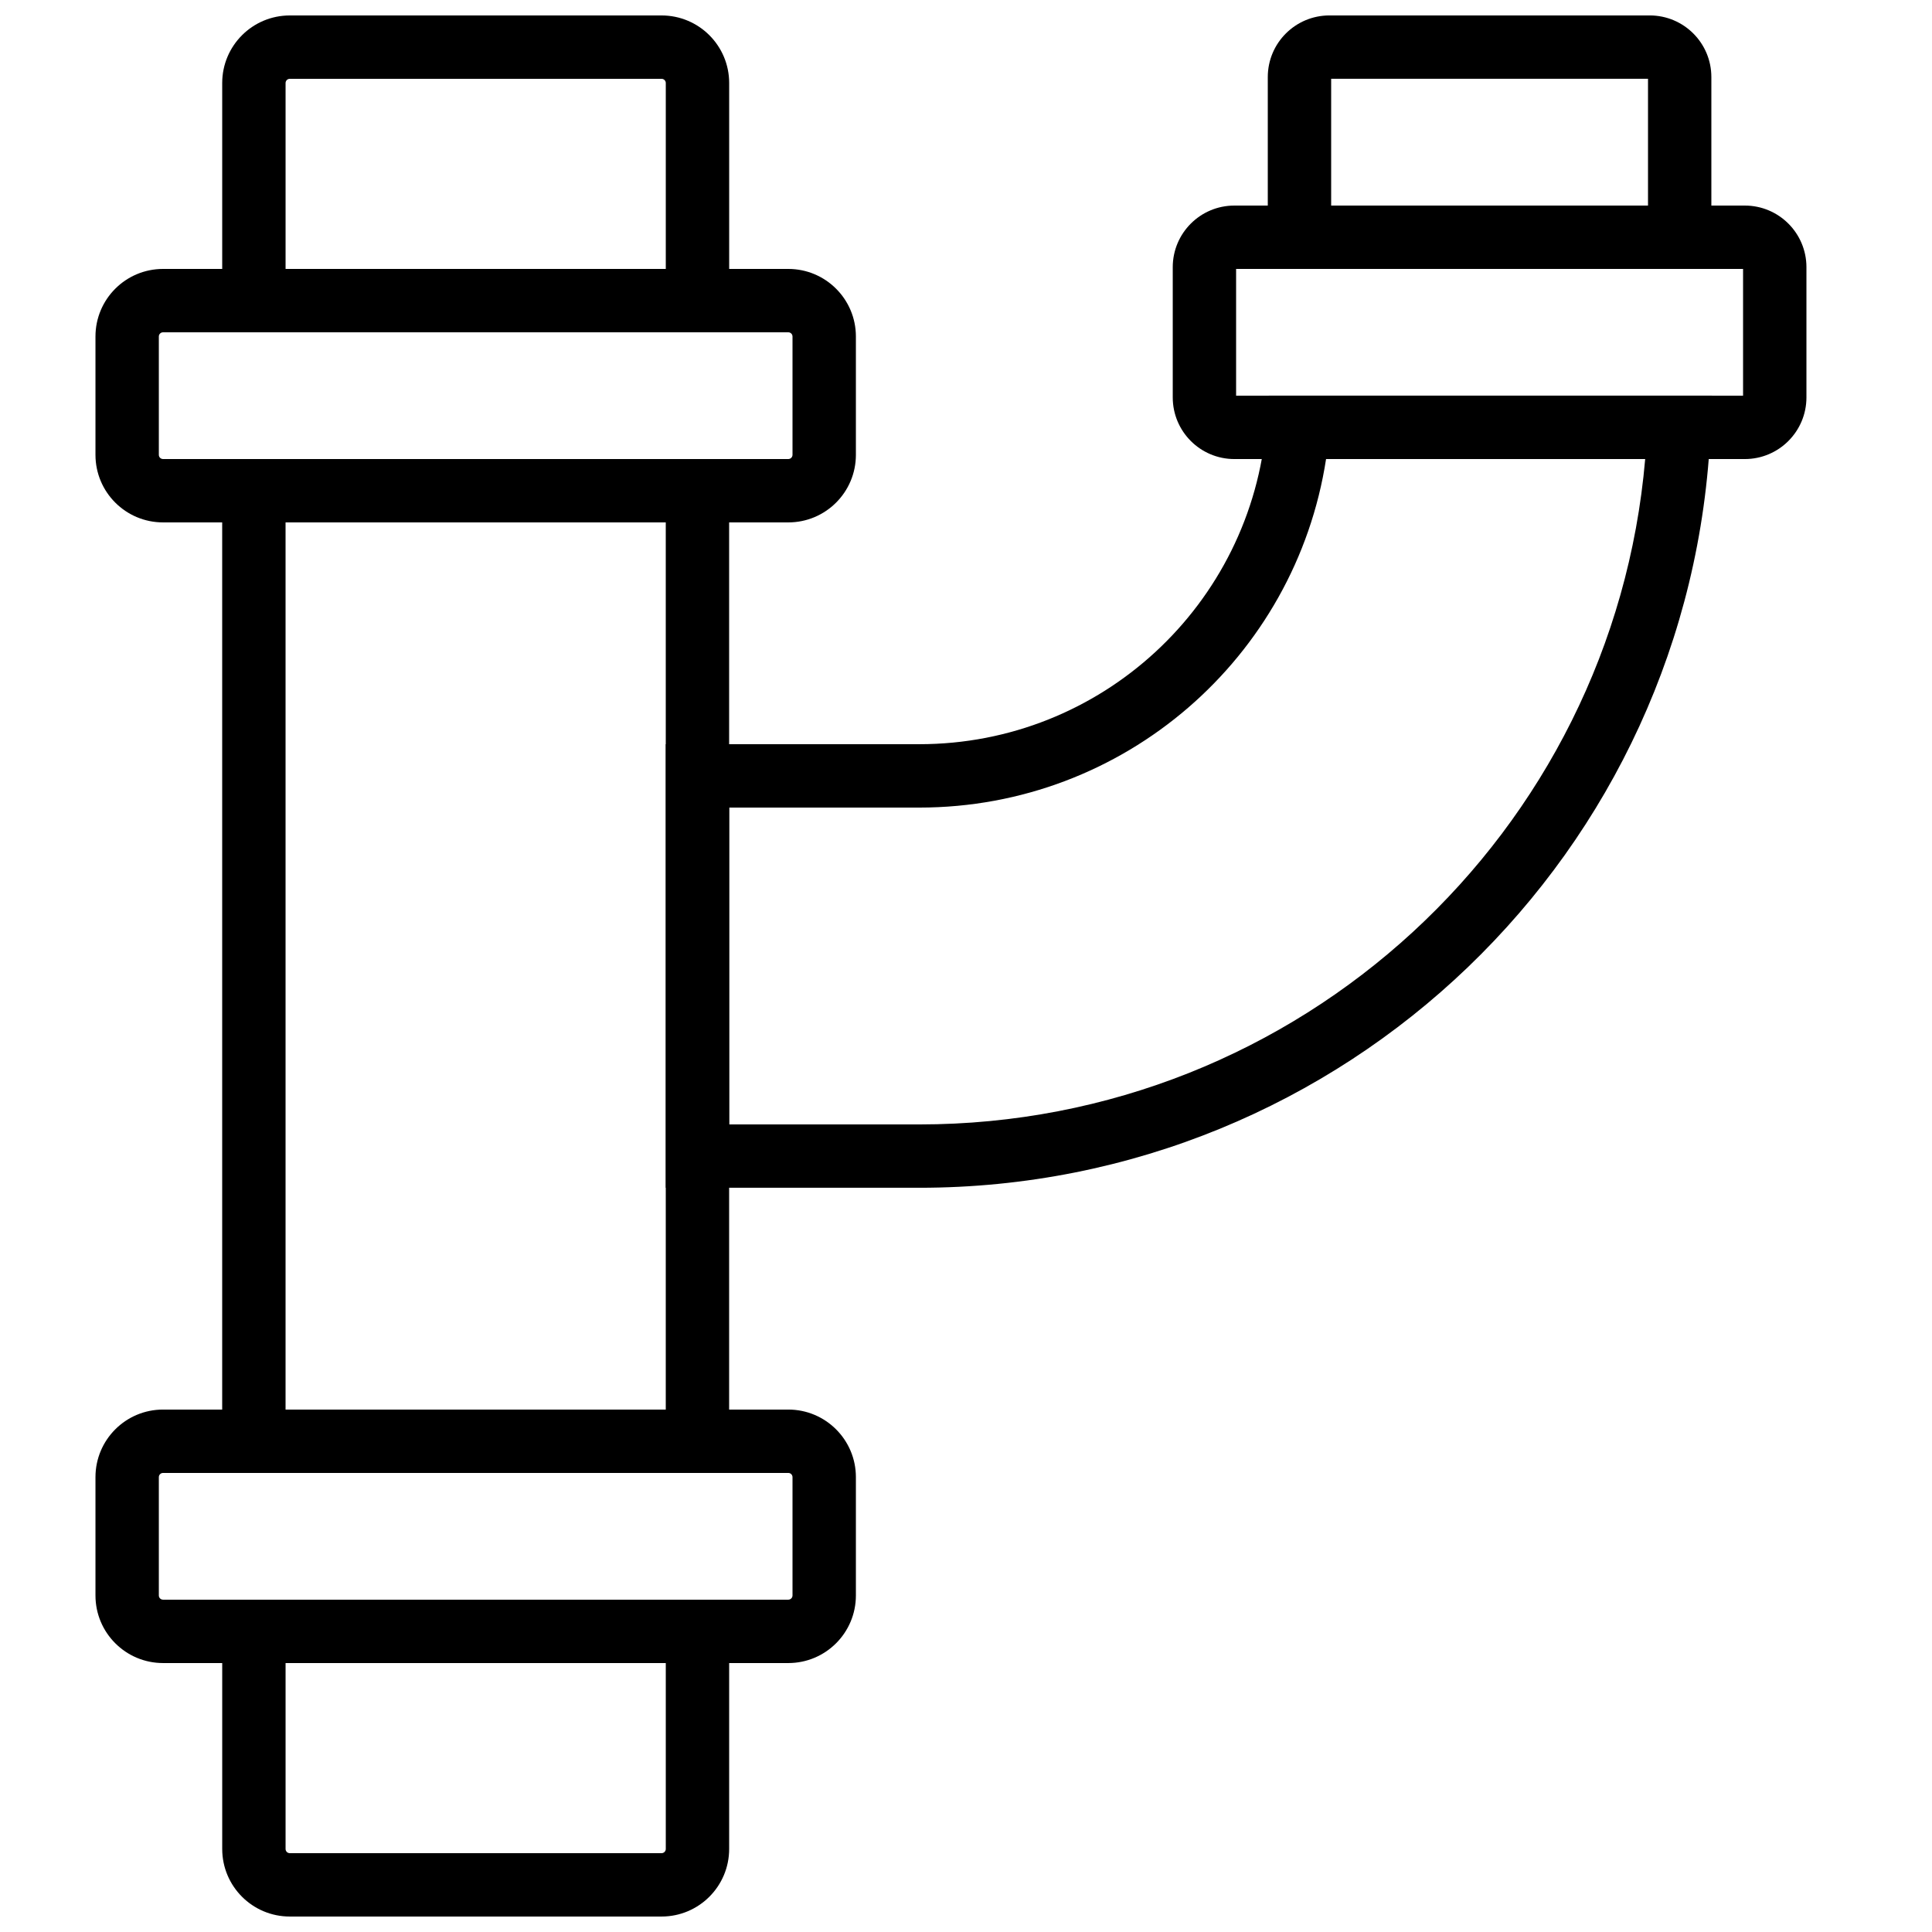 <?xml version="1.0" encoding="UTF-8"?>
<!-- Uploaded to: ICON Repo, www.svgrepo.com, Generator: ICON Repo Mixer Tools -->
<svg width="800px" height="800px" version="1.1" viewBox="144 144 512 512" xmlns="http://www.w3.org/2000/svg">
 <defs>
  <clipPath id="c">
   <path d="m202 567h136v84.902h-136z"/>
  </clipPath>
  <clipPath id="b">
   <path d="m202 148.09h136v84.906h-136z"/>
  </clipPath>
  <clipPath id="a">
   <path d="m479 148.09h119v67.906h-119z"/>
  </clipPath>
 </defs>
 <g clip-path="url(#c)">
  <path d="m320.44 584.73v49.262c0 0.617-0.5 1.117-1.117 1.117h-98.527c-0.617 0-1.117-0.496-1.117-1.117v-49.262zm-1.117 67.172c9.887 0 17.91-8.016 17.91-17.91v-57.66c0-4.637-3.758-8.398-8.395-8.398h-117.55c-4.641 0-8.398 3.762-8.398 8.398v57.66c0 9.895 8.016 17.91 17.91 17.91z" fill-rule="evenodd"/>
 </g>
 <path d="m211.28 534.35h117.55c4.637 0 8.395-3.758 8.395-8.398v-251.9c0-4.637-3.758-8.398-8.395-8.398h-117.55c-4.641 0-8.398 3.762-8.398 8.398v251.9c0 4.641 3.758 8.398 8.398 8.398zm8.395-16.793v-235.11h100.76v235.11z" fill-rule="evenodd"/>
 <g clip-path="url(#b)">
  <path d="m219.68 215.27v-49.266c0-0.617 0.496-1.117 1.117-1.117h98.527c0.617 0 1.117 0.5 1.117 1.117v49.266zm109.16 16.793c4.637 0 8.398-3.762 8.398-8.398v-57.66c0-9.895-8.016-17.91-17.91-17.91h-98.527c-9.895 0-17.914 8.016-17.914 17.91v57.66c0 4.637 3.762 8.398 8.398 8.398z" fill-rule="evenodd"/>
 </g>
 <path d="m352.91 265.65h-165.7c-0.621 0-1.117-0.496-1.117-1.117v-31.352c0-0.621 0.496-1.117 1.117-1.117h165.7c0.613 0 1.113 0.5 1.113 1.117v31.352c0 0.617-0.5 1.117-1.113 1.117zm0 16.793c9.887 0 17.91-8.016 17.91-17.91v-31.352c0-9.895-8.023-17.91-17.91-17.91h-165.7c-9.895 0-17.91 8.016-17.91 17.91v31.352c0 9.895 8.016 17.91 17.91 17.91z" fill-rule="evenodd"/>
 <path d="m352.91 567.93h-165.7c-0.621 0-1.117-0.496-1.117-1.117v-31.352c0-0.621 0.496-1.117 1.117-1.117h165.7c0.613 0 1.113 0.5 1.113 1.117v31.352c0 0.617-0.5 1.117-1.113 1.117zm0 16.797c9.887 0 17.91-8.02 17.91-17.914v-31.352c0-9.891-8.023-17.91-17.91-17.91h-165.7c-9.895 0-17.91 8.016-17.91 17.91v31.352c0 9.895 8.016 17.914 17.91 17.914z" fill-rule="evenodd"/>
 <g clip-path="url(#a)">
  <path d="m581.2 148.09h-84.883c-9.02 0-16.34 7.309-16.34 16.332v50.844h117.55v-50.844c0-9.02-7.309-16.332-16.332-16.332zm-0.461 16.793v33.59h-83.969v-33.59z" fill-rule="evenodd"/>
 </g>
 <path d="m454.79 214.81v34.504c0 9.02 7.309 16.34 16.332 16.34h135.27c9.02 0 16.332-7.32 16.332-16.34v-34.504c0-9.02-7.312-16.332-16.332-16.332h-135.27c-9.02 0-16.332 7.312-16.332 16.332zm151.14 0.461v33.59h-134.35v-33.59z" fill-rule="evenodd"/>
 <path d="m479.59 256.56c-3.941 47.723-43.812 84.66-91.973 84.66h-67.176v117.55h67.176c112.75 0 205.11-88.883 209.7-201.18l0.359-8.742h-117.45zm100.4 9.086c-8.512 99.145-91.578 176.34-192.37 176.34h-50.383v-83.969h50.383c54.301 0 99.691-39.734 107.8-92.367z" fill-rule="evenodd"/>
</svg>